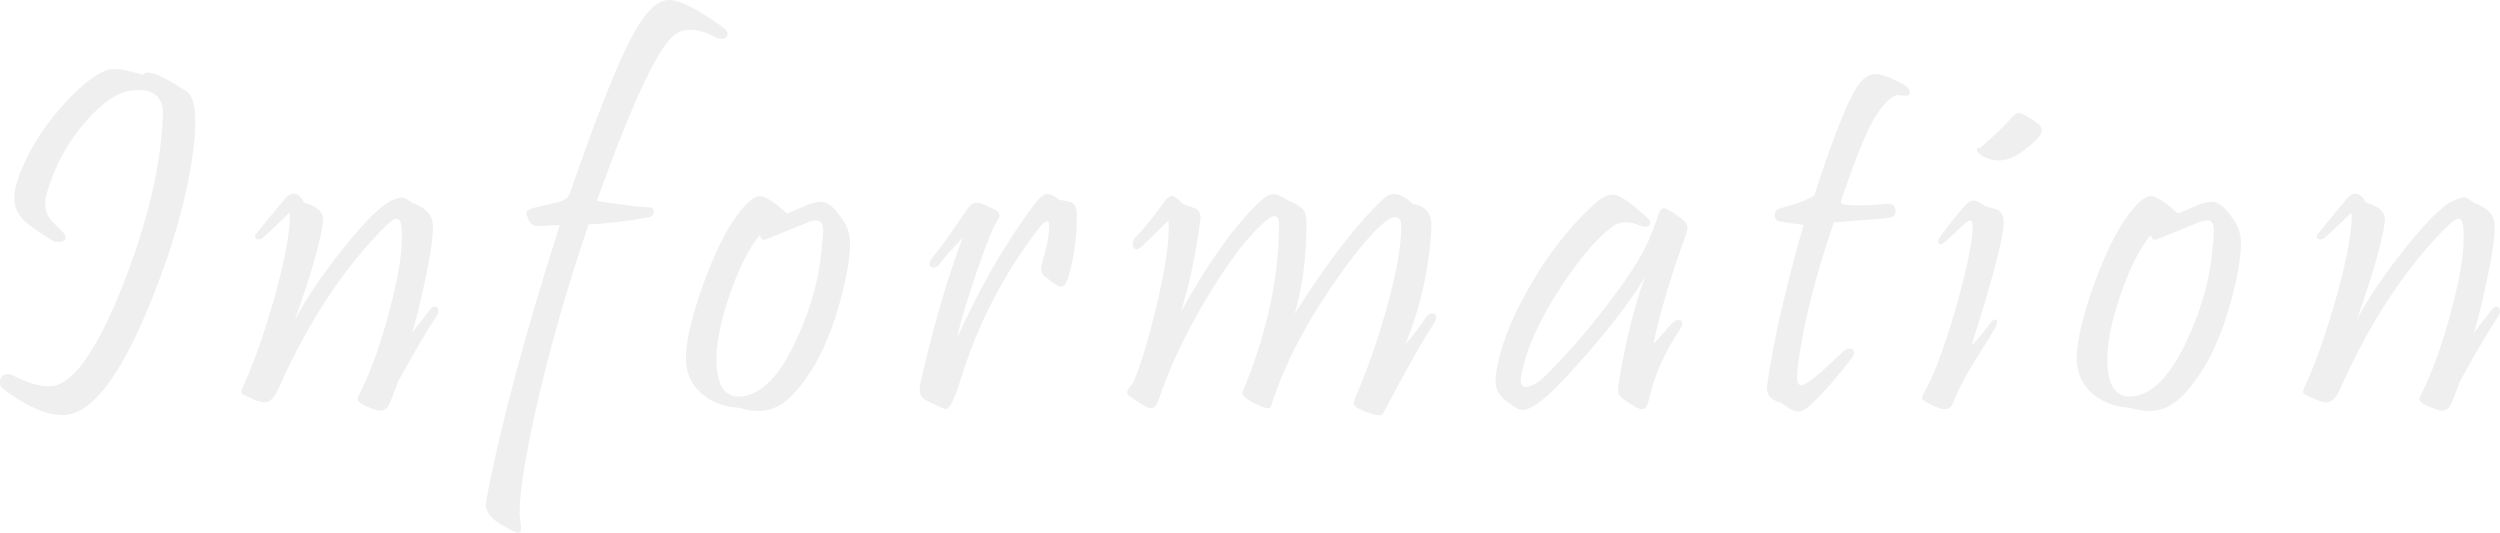 <?xml version="1.0" encoding="utf-8"?>
<!-- Generator: Adobe Illustrator 16.0.0, SVG Export Plug-In . SVG Version: 6.00 Build 0)  -->
<!DOCTYPE svg PUBLIC "-//W3C//DTD SVG 1.1//EN" "http://www.w3.org/Graphics/SVG/1.1/DTD/svg11.dtd">
<svg version="1.1" id="レイヤー_1" xmlns="http://www.w3.org/2000/svg" xmlns:xlink="http://www.w3.org/1999/xlink" x="0px"
	 y="0px" width="352.195px" height="75.041px" viewBox="0 0 352.195 75.041" enable-background="new 0 0 352.195 75.041"
	 xml:space="preserve">
<path opacity="0.5" fill="#E1E1E1" enable-background="new    " d="M26.258,12.865c-2.675-1.762-4.47-2.644-5.385-2.644
	c-0.329,0-0.575,0.105-0.739,0.317c-2.628-0.798-4.365-1.01-5.209-0.634c-1.831,0.775-3.896,2.467-6.195,5.076
	c-2.417,2.726-4.236,5.511-5.456,8.354c-0.845,1.927-1.267,3.443-1.267,4.547c0,1.175,0.446,2.221,1.337,3.137
	c0.751,0.752,2.135,1.727,4.153,2.925c0.188,0.094,0.423,0.141,0.704,0.141c0.704,0,1.056-0.223,1.056-0.669
	c0-0.212-0.129-0.446-0.387-0.705c-0.54-0.541-1.08-1.081-1.619-1.622c-0.587-0.728-0.88-1.527-0.88-2.396
	c0-0.446,0.07-0.917,0.211-1.41c1.056-3.783,2.874-7.155,5.456-10.116c2.323-2.655,4.399-4.112,6.23-4.371
	c0.446-0.07,0.856-0.105,1.232-0.105c2.37,0,3.52,1.163,3.449,3.489c-0.258,7.167-2.182,15.274-5.772,24.321
	c-3.754,9.376-7.192,14.017-10.313,13.923c-1.432-0.023-3.156-0.552-5.174-1.586c-0.188-0.094-0.375-0.141-0.563-0.141
	C0.375,52.694,0,53.104,0,53.929c0,0.329,0.129,0.6,0.387,0.811c3.332,2.515,6.16,3.76,8.483,3.736
	c3.848-0.047,7.826-5.017,11.933-14.91c3.496-8.388,5.654-16.001,6.477-22.839C27.795,16.261,27.455,13.641,26.258,12.865
	L26.258,12.865z"/>
<path opacity="0.5" fill="#E1E1E1" enable-background="new    " d="M61.731,43.849c0-0.447-0.177-0.67-0.528-0.67
	c-0.188,0-0.376,0.117-0.563,0.352c-1.056,1.388-1.924,2.516-2.604,3.385c0.54-1.668,1.126-4.006,1.76-7.014
	c0.798-3.644,1.197-6.287,1.197-7.931c0.022-1.574-0.939-2.702-2.887-3.384c-0.681-0.517-1.174-0.775-1.479-0.775
	s-0.821,0.165-1.549,0.494c-1.455,0.682-3.684,2.896-6.688,6.644c-3.004,3.748-5.292,7.137-6.863,10.168
	c2.394-6.744,3.719-11.408,3.978-13.993c0.117-1.174-0.774-2.044-2.676-2.608c-0.422-0.822-0.915-1.234-1.478-1.234
	c-0.376,0-0.739,0.2-1.092,0.599c-1.643,1.927-2.969,3.537-3.978,4.829c-0.234,0.235-0.352,0.447-0.352,0.634
	c0,0.259,0.164,0.388,0.493,0.388c0.258,0,0.492-0.105,0.703-0.317c1.127-1.01,2.007-1.833,2.641-2.468
	c0.633-0.634,0.962-0.952,0.985-0.952c0.094,0,0.117,0.423,0.07,1.269c-0.188,2.773-0.998,6.639-2.429,11.596
	c-1.338,4.582-2.688,8.365-4.048,11.351c-0.259,0.563-0.387,0.894-0.387,0.985c0.022,0.189,0.27,0.389,0.738,0.601
	c1.197,0.589,2.054,0.882,2.57,0.882c0.727,0,1.36-0.601,1.9-1.799c4.317-9.682,9.433-17.412,15.347-23.193
	c0.609-0.587,1.067-0.881,1.372-0.881c0.423,0,0.657,0.517,0.704,1.551c0.188,2.562-0.364,6.274-1.654,11.138
	c-1.196,4.63-2.558,8.494-4.083,11.597c-0.305,0.563-0.457,0.929-0.457,1.093c0,0.377,0.457,0.752,1.372,1.129
	c0.821,0.352,1.443,0.527,1.866,0.527c0.539,0,0.974-0.363,1.302-1.093c0.399-1.058,0.81-2.115,1.232-3.172
	c2.253-4.065,4.083-7.167,5.49-9.306C61.707,44.129,61.731,43.987,61.731,43.849L61.731,43.849z"/>
<path opacity="0.5" fill="#E1E1E1" enable-background="new    " d="M94.247,0c-1.619,0-3.32,1.645-5.104,4.935
	c-2.159,3.995-5.127,11.467-8.905,22.417c-0.164,0.493-0.739,0.881-1.725,1.163c-1.08,0.235-2.159,0.481-3.238,0.74
	c-0.751,0.188-1.126,0.458-1.126,0.811c0,0.07,0.128,0.423,0.387,1.057c0.188,0.4,0.528,0.635,1.021,0.705
	c0.375,0.024,1.479-0.023,3.309-0.141c-4.951,15.507-8.412,28.48-10.383,38.914c-0.212,1.246,0.47,2.326,2.041,3.244
	c1.314,0.797,2.147,1.196,2.499,1.196c0.258,0,0.388-0.188,0.388-0.563c0-0.258-0.035-0.629-0.105-1.109
	c-0.07-0.482-0.106-0.84-0.106-1.075c0-2.819,0.728-7.53,2.183-14.134c1.807-8.178,4.317-17.025,7.532-26.542
	c2.839-0.141,5.632-0.47,8.378-0.987c0.539-0.117,0.81-0.399,0.81-0.846c0-0.399-0.271-0.599-0.81-0.599
	c-1.01,0-3.415-0.293-7.216-0.881c5.092-14.193,8.811-22.042,11.157-23.545c0.61-0.375,1.303-0.564,2.077-0.564
	c1.032,0,2.218,0.365,3.555,1.093c0.234,0.118,0.48,0.176,0.739,0.176c0.587,0,0.88-0.235,0.88-0.705
	c0-0.305-0.176-0.587-0.527-0.846C98.365,1.304,95.796,0,94.247,0L94.247,0z"/>
<path opacity="0.5" fill="#E1E1E1" enable-background="new    " d="M118.738,30.982c-1.126-1.715-2.147-2.573-3.063-2.573
	c-0.399,0-0.985,0.129-1.76,0.388c-1.525,0.635-2.534,1.07-3.027,1.304c-1.783-1.645-3.074-2.467-3.871-2.467
	c-0.587,0-1.338,0.517-2.253,1.551c-1.925,2.139-3.778,5.64-5.562,10.503c-1.619,4.465-2.476,7.942-2.569,10.434
	c-0.094,2.139,0.609,3.891,2.112,5.252c1.384,1.246,3.179,1.939,5.385,2.08c1.103,0.305,2.007,0.458,2.711,0.458
	c1.806,0,3.449-0.8,4.927-2.396c2.793-3.009,4.951-7.238,6.477-12.689c0.962-3.454,1.467-6.227,1.514-8.318
	C119.806,33.215,119.466,32.04,118.738,30.982L118.738,30.982z M112.685,46.772c-1.714,4.019-3.556,6.697-5.526,8.037
	c-1.033,0.682-1.995,1.033-2.887,1.058c-2.229,0.094-3.344-1.669-3.344-5.287c0-1.081,0.129-2.278,0.388-3.597
	c0.352-1.948,0.985-4.158,1.9-6.627c1.173-3.147,2.44-5.555,3.802-7.225c0.188,0.447,0.375,0.67,0.563,0.67
	c0.094,0,0.458-0.129,1.092-0.388l5.455-2.221c0.375-0.094,0.681-0.141,0.916-0.141c0.609,0,0.915,0.494,0.915,1.479
	c0,0.423-0.083,1.422-0.247,2.996C115.336,39.242,114.326,42.989,112.685,46.772L112.685,46.772z"/>
<path opacity="0.5" fill="#E1E1E1" enable-background="new    " d="M151.113,28.621c-0.258-0.188-0.88-0.34-1.865-0.458
	c-0.728-0.564-1.302-0.846-1.725-0.846c-0.47,0-1.091,0.517-1.865,1.551c-4.061,5.452-7.686,11.738-10.877,18.857
	c0.517-2.279,1.455-5.429,2.816-9.447c1.431-4.134,2.405-6.542,2.921-7.225c0.493-0.634,0.376-1.139-0.352-1.516
	c-1.291-0.658-2.147-0.987-2.569-0.987c-0.587,0-1.174,0.517-1.76,1.551c-1.925,2.843-3.462,4.958-4.611,6.345
	c-0.188,0.259-0.281,0.493-0.281,0.705c0,0.353,0.199,0.529,0.599,0.529c0.328,0,0.586-0.141,0.773-0.423
	c0.47-0.681,1.572-1.938,3.31-3.771c-2.136,5.593-4.131,12.455-5.984,20.583c-0.258,1.152,0.012,1.928,0.81,2.326
	c1.643,0.822,2.569,1.233,2.781,1.233c0.539,0,1.196-1.256,1.971-3.771c2.417-7.918,6.065-15.063,10.946-21.43
	c0.634-0.846,1.092-1.269,1.373-1.269c0.188,0,0.281,0.224,0.281,0.669c0,1.292-0.328,3.008-0.985,5.146
	c-0.281,0.87-0.141,1.541,0.423,2.009c1.126,0.939,1.854,1.41,2.182,1.41c0.446,0,0.798-0.424,1.057-1.27
	c0.821-2.797,1.231-5.734,1.231-8.813C151.712,29.467,151.513,28.903,151.113,28.621L151.113,28.621z"/>
<path opacity="0.5" fill="#E1E1E1" enable-background="new    " d="M202.32,44.729c0-0.375-0.176-0.564-0.528-0.564
	c-0.397,0-0.751,0.248-1.056,0.74c-0.657,1.012-1.572,2.209-2.745,3.596c2.157-5.287,3.379-10.762,3.659-16.425
	c0.095-1.95-0.773-3.066-2.604-3.348c-1.033-0.939-1.9-1.41-2.604-1.41c-0.541,0-1.058,0.235-1.549,0.705
	c-3.756,3.525-7.92,8.917-12.496,16.179c1.104-3.736,1.654-8.001,1.654-12.795c0-0.893-0.177-1.551-0.527-1.974
	c-0.307-0.329-0.938-0.705-1.9-1.128c-1.01-0.635-1.76-0.952-2.253-0.952c-0.47,0-0.95,0.224-1.442,0.669
	c-3.568,3.149-7.428,8.459-11.581,15.932c1.22-3.924,2.123-8.153,2.71-12.689c0.047-0.211,0.07-0.411,0.07-0.599
	c0-0.634-0.246-1.069-0.739-1.304c-0.586-0.211-1.173-0.423-1.76-0.634c-0.751-0.752-1.255-1.128-1.514-1.128
	c-0.352,0-0.763,0.329-1.231,0.987c-1.291,1.856-2.593,3.466-3.907,4.829c-0.259,0.282-0.387,0.611-0.387,0.987
	c0,0.47,0.176,0.705,0.527,0.705c0.234,0,0.505-0.153,0.81-0.458c0.423-0.423,1.057-1.04,1.901-1.851
	c0.845-0.811,1.442-1.392,1.795-1.745c0.188,2.585-0.411,6.732-1.795,12.442c-1.221,5.005-2.312,8.53-3.273,10.573
	c-0.517,0.541-0.774,0.941-0.774,1.199c0,0.234,0.188,0.459,0.563,0.67c1.455,1.057,2.417,1.586,2.887,1.586
	c0.398,0,0.786-0.553,1.161-1.656c1.455-4.324,3.661-8.953,6.617-13.889c3.074-5.168,5.866-8.812,8.378-10.926
	c0.469-0.399,0.855-0.599,1.16-0.599c0.424,0,0.635,0.365,0.635,1.093c0,7.214-1.537,14.675-4.611,22.382
	c-0.352,0.869-0.527,1.327-0.527,1.375c0,0.281,0.176,0.553,0.527,0.811c0.728,0.518,1.49,0.916,2.287,1.199
	c0.541,0.188,0.881,0.246,1.021,0.176c0.117-0.07,0.258-0.389,0.424-0.951c1.57-4.912,4.258-10.188,8.061-15.826
	c3.168-4.676,5.749-7.825,7.742-9.447c0.541-0.446,1.01-0.669,1.408-0.669c0.586,0,0.881,0.411,0.881,1.233
	c0.047,2.491-0.559,6.069-1.813,10.732c-1.256,4.664-2.765,9.053-4.522,13.166c-0.211,0.492-0.316,0.869-0.316,1.127
	c0,0.445,0.811,0.916,2.429,1.41c0.774,0.233,1.267,0.293,1.479,0.176c0.07-0.023,0.246-0.293,0.527-0.812
	c3.026-5.756,5.303-9.774,6.828-12.056C202.215,45.246,202.32,44.964,202.32,44.729L202.32,44.729z"/>
<path opacity="0.5" fill="#E1E1E1" enable-background="new    " d="M237.723,31.863c-0.047-0.329-0.34-0.693-0.88-1.092
	c-1.291-0.963-2.11-1.445-2.464-1.445c-0.352,0-0.681,0.529-0.984,1.586c-0.188,0.611-0.6,1.669-1.232,3.172
	c-0.868,2.044-2.839,5.076-5.913,9.095c-3.004,3.877-5.819,7.096-8.447,9.657c-1.104,1.104-2.054,1.656-2.852,1.656
	c-0.47,0-0.704-0.294-0.704-0.882c0-0.141,0.012-0.293,0.035-0.459c0.634-3.758,2.5-7.987,5.597-12.688
	c2.677-4.089,5.115-6.944,7.321-8.565c1.009-0.752,2.347-0.776,4.013-0.071c0.164,0.071,0.34,0.106,0.528,0.106
	c0.492,0,0.738-0.188,0.738-0.564c0-0.211-0.104-0.411-0.316-0.599c-2.37-2.186-3.977-3.301-4.822-3.349
	c-0.867-0.023-1.854,0.482-2.956,1.516c-3.401,3.172-6.418,7.067-9.046,11.685c-2.629,4.616-4.152,8.664-4.576,12.144
	c-0.047,0.328-0.07,0.623-0.07,0.881c0,1.315,0.623,2.35,1.865,3.102c0.868,0.682,1.514,1.021,1.938,1.021
	c0.516,0,1.267-0.34,2.252-1.021c1.361-0.963,3.579-3.195,6.652-6.697c3.521-4.018,6.301-7.684,8.343-10.996
	c-1.479,3.947-2.71,8.905-3.696,14.873c-0.117,0.775-0.117,1.293,0,1.551c0.094,0.283,0.458,0.635,1.092,1.06
	c1.079,0.752,1.818,1.127,2.217,1.127c0.424,0,0.739-0.47,0.951-1.41c0.728-3.336,2.193-6.637,4.399-9.903
	c0.188-0.281,0.28-0.528,0.28-0.74c0-0.352-0.176-0.528-0.526-0.528c-0.376,0-0.728,0.212-1.058,0.636
	c-0.141,0.117-0.498,0.516-1.072,1.197c-0.575,0.682-1.038,1.188-1.391,1.516c0.82-4.063,2.312-9.094,4.471-15.085
	C237.664,32.639,237.77,32.146,237.723,31.863L237.723,31.863z"/>
<path opacity="0.5" fill="#E1E1E1" enable-background="new    " d="M264.148,10.433c-0.938,0-1.817,0.658-2.64,1.974
	c-1.432,2.303-3.401,7.344-5.913,15.121c-0.728,0.447-1.479,0.799-2.253,1.058c-1.267,0.4-2.136,0.658-2.604,0.775
	c-0.469,0.118-0.703,0.447-0.703,0.987c0,0.494,0.223,0.775,0.669,0.846c1.009,0.165,2.135,0.329,3.379,0.493
	c-2.534,8.86-4.235,16.32-5.104,22.382c-0.047,0.211-0.069,0.398-0.069,0.563c0,1.059,0.669,1.764,2.006,2.115
	c1.079,0.822,1.877,1.234,2.394,1.234s1.162-0.365,1.937-1.094c1.831-1.763,3.696-3.9,5.597-6.414
	c0.282-0.377,0.389-0.705,0.317-0.988c-0.07-0.258-0.259-0.387-0.563-0.387c-0.352,0-0.716,0.188-1.091,0.563
	c-3.19,3.077-5.104,4.616-5.737,4.616c-0.398,0-0.599-0.399-0.599-1.198c0-0.233,0.013-0.505,0.035-0.812
	c0.61-5.709,2.323-12.688,5.139-20.937c4.693-0.352,7.286-0.563,7.779-0.634c0.608-0.117,0.915-0.435,0.915-0.952
	c0-0.752-0.398-1.093-1.197-1.022c-2.322,0.211-4.177,0.259-5.561,0.141c-0.541-0.023-0.846-0.118-0.916-0.282
	c-0.047-0.094,0.022-0.399,0.212-0.917c1.993-5.827,3.555-9.61,4.682-11.35c1.267-1.95,2.347-2.925,3.237-2.925
	c0.094,0,0.24,0.018,0.439,0.053c0.199,0.035,0.346,0.053,0.44,0.053c0.444,0,0.668-0.152,0.668-0.458
	c0-0.446-0.328-0.846-0.985-1.198C266.344,10.903,265.041,10.433,264.148,10.433L264.148,10.433z"/>
<path opacity="0.5" fill="#E1E1E1" enable-background="new    " d="M284.348,15.896c-0.234,0-0.623,0.306-1.162,0.917
	c-0.682,0.823-2.101,2.174-4.26,4.053c-0.211-0.047-0.352-0.023-0.422,0.071c-0.048,0.094-0.029,0.217,0.053,0.37
	c0.082,0.153,0.205,0.299,0.369,0.44c0.518,0.376,1.127,0.634,1.831,0.775c1.243,0.259,2.534-0.07,3.871-0.987
	c2.019-1.433,3.026-2.491,3.026-3.172c0-0.353-0.188-0.67-0.563-0.952C285.686,16.402,284.77,15.896,284.348,15.896L284.348,15.896z
	 M282.27,31.405c0-0.893-0.27-1.503-0.81-1.833c-0.117-0.07-0.716-0.247-1.795-0.529c-0.728-0.516-1.279-0.775-1.654-0.775
	c-0.352,0-0.716,0.2-1.091,0.6c-1.244,1.387-2.417,2.855-3.52,4.406c-0.213,0.282-0.317,0.517-0.317,0.705
	c0,0.634,0.388,0.599,1.162-0.106l2.182-2.044c0.54-0.517,0.915-0.775,1.128-0.775c0.28,0,0.387,0.529,0.315,1.586
	c-0.188,2.467-1.021,6.238-2.499,11.314c-1.549,5.24-2.957,8.977-4.225,11.209c-0.258,0.471-0.388,0.775-0.388,0.916
	c0,0.165,0.306,0.412,0.915,0.74c0.963,0.541,1.727,0.811,2.288,0.811c0.563,0,0.95-0.27,1.162-0.811
	c0.656-1.738,1.688-3.736,3.097-5.992c1.854-2.961,2.84-4.57,2.957-4.828c0.281-0.658,0.234-0.986-0.141-0.986
	c-0.165,0-0.329,0.104-0.493,0.316c-1.196,1.621-2.136,2.736-2.815,3.348c2.369-7.377,3.838-12.653,4.399-15.825
	C282.223,32.31,282.27,31.828,282.27,31.405L282.27,31.405z"/>
<path opacity="0.5" fill="#E1E1E1" enable-background="new    " d="M314.681,30.982c-1.126-1.715-2.146-2.573-3.063-2.573
	c-0.399,0-0.985,0.129-1.76,0.388c-1.525,0.635-2.534,1.07-3.027,1.304c-1.783-1.645-3.074-2.467-3.871-2.467
	c-0.587,0-1.338,0.517-2.253,1.551c-1.925,2.139-3.777,5.64-5.563,10.503c-1.619,4.465-2.476,7.942-2.568,10.434
	c-0.096,2.139,0.609,3.891,2.111,5.252c1.385,1.246,3.18,1.939,5.386,2.08c1.103,0.305,2.006,0.458,2.71,0.458
	c1.807,0,3.45-0.8,4.928-2.396c2.793-3.009,4.951-7.238,6.477-12.689c0.963-3.454,1.468-6.227,1.515-8.318
	C315.748,33.215,315.407,32.04,314.681,30.982L314.681,30.982z M308.626,46.772c-1.713,4.019-3.555,6.697-5.525,8.037
	c-1.032,0.682-1.994,1.033-2.887,1.058c-2.229,0.094-3.344-1.669-3.344-5.287c0-1.081,0.129-2.278,0.387-3.597
	c0.353-1.948,0.986-4.158,1.901-6.627c1.173-3.147,2.439-5.555,3.802-7.225c0.188,0.447,0.375,0.67,0.563,0.67
	c0.094,0,0.458-0.129,1.092-0.388l5.455-2.221c0.375-0.094,0.681-0.141,0.915-0.141c0.609,0,0.916,0.494,0.916,1.479
	c0,0.423-0.083,1.422-0.247,2.996C311.277,39.242,310.269,42.989,308.626,46.772L308.626,46.772z"/>
<path opacity="0.5" fill="#E1E1E1" enable-background="new    " d="M352.195,43.849c0-0.447-0.178-0.67-0.528-0.67
	c-0.188,0-0.376,0.117-0.563,0.352c-1.057,1.388-1.925,2.516-2.604,3.385c0.54-1.668,1.127-4.006,1.76-7.014
	c0.798-3.644,1.197-6.287,1.197-7.931c0.022-1.574-0.939-2.702-2.887-3.384c-0.682-0.517-1.175-0.775-1.479-0.775
	s-0.821,0.165-1.548,0.494c-1.456,0.682-3.685,2.896-6.688,6.644c-3.004,3.748-5.292,7.137-6.863,10.168
	c2.394-6.744,3.719-11.408,3.978-13.993c0.117-1.174-0.773-2.044-2.676-2.608c-0.422-0.822-0.915-1.234-1.478-1.234
	c-0.376,0-0.739,0.2-1.093,0.599c-1.643,1.927-2.969,3.537-3.978,4.829c-0.234,0.235-0.353,0.447-0.353,0.634
	c0,0.259,0.164,0.388,0.493,0.388c0.259,0,0.492-0.105,0.704-0.317c1.126-1.01,2.006-1.833,2.641-2.468
	c0.633-0.634,0.962-0.952,0.984-0.952c0.094,0,0.117,0.423,0.07,1.269c-0.188,2.773-0.998,6.639-2.429,11.596
	c-1.339,4.582-2.688,8.365-4.049,11.351c-0.259,0.563-0.387,0.894-0.387,0.985c0.022,0.189,0.271,0.389,0.739,0.601
	c1.196,0.589,2.053,0.882,2.569,0.882c0.727,0,1.359-0.601,1.899-1.799c4.317-9.682,9.435-17.412,15.348-23.193
	c0.608-0.587,1.066-0.881,1.371-0.881c0.424,0,0.657,0.517,0.704,1.551c0.188,2.562-0.362,6.274-1.653,11.138
	c-1.196,4.63-2.559,8.494-4.083,11.597c-0.306,0.563-0.457,0.929-0.457,1.093c0,0.377,0.457,0.752,1.372,1.129
	c0.82,0.352,1.442,0.527,1.865,0.527c0.539,0,0.975-0.363,1.303-1.093c0.398-1.058,0.81-2.115,1.231-3.172
	c2.253-4.065,4.083-7.167,5.491-9.306C352.171,44.129,352.195,43.987,352.195,43.849L352.195,43.849z"/>
</svg>
